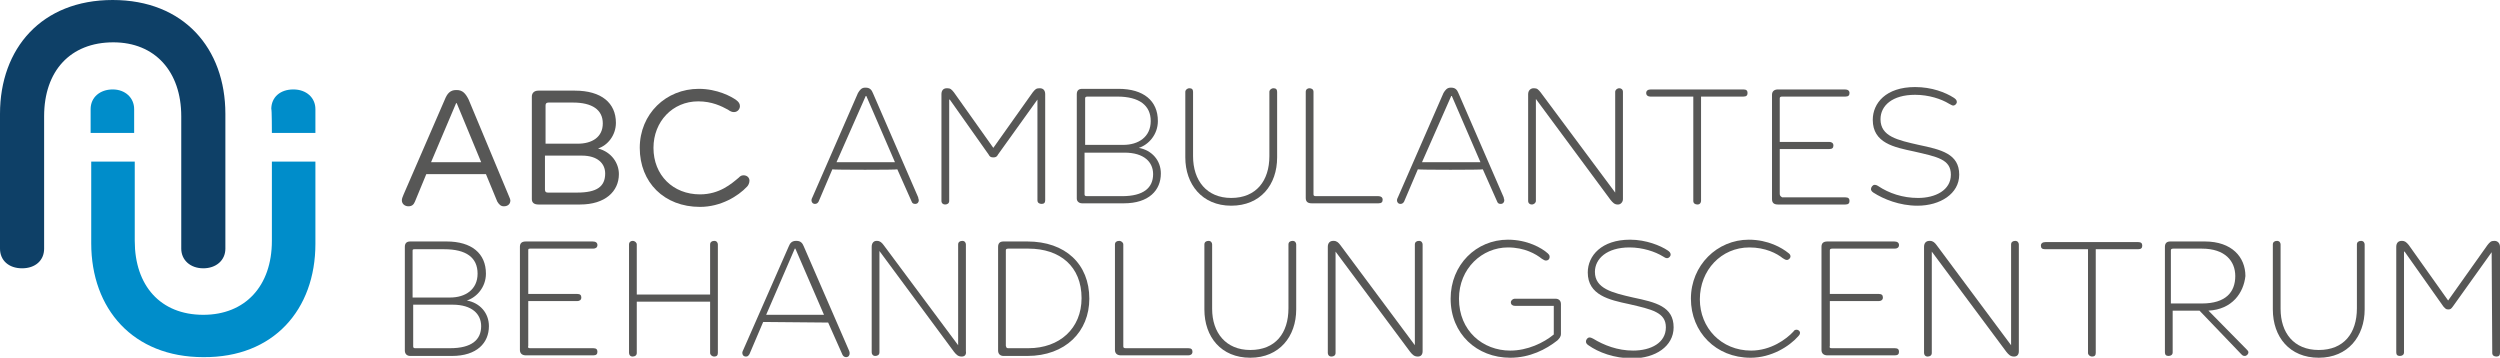 <?xml version="1.0" encoding="utf-8"?>
<!-- Generator: Adobe Illustrator 27.2.0, SVG Export Plug-In . SVG Version: 6.00 Build 0)  -->
<svg version="1.1" id="Ebene_1" xmlns="http://www.w3.org/2000/svg" xmlns:xlink="http://www.w3.org/1999/xlink" x="0px" y="0px"
	 viewBox="0 0 419.3 60" style="enable-background:new 0 0 419.3 60;" xml:space="preserve">
<style type="text/css">
	.st0{fill:#575756;}
	.st1{fill:#008DCA;}
	.st2{fill:#0E4067;}
</style>
<path class="st0" d="M80.7,27.2l-4.1-9.9h-0.1l-4.2,9.9C72.4,27.2,80.7,27.2,80.7,27.2z M71.5,29.2l-1.9,4.6
	c-0.2,0.5-0.5,0.8-1.1,0.8c-0.6,0-1.1-0.4-1.1-1c0-0.3,0.1-0.5,0.3-1l6.9-15.9c0.4-1,0.9-1.6,1.9-1.6h0.1c1,0,1.5,0.6,2,1.6
	l6.8,16.3c0.1,0.2,0.2,0.5,0.2,0.6c0,0.6-0.4,1-1.1,1c-0.5,0-0.8-0.3-1.1-0.8l-1.9-4.6C81.5,29.2,71.5,29.2,71.5,29.2z"/>
<path class="st0" d="M101.5,29.1c0-1.7-1.3-3-3.9-3h-6.2v5.7c0,0.4,0.2,0.5,0.5,0.5h4.9C100.1,32.3,101.5,31.3,101.5,29.1
	 M96.9,24.1c2.4,0,4.2-1.1,4.2-3.4c0-2.3-1.8-3.5-5-3.5H92c-0.4,0-0.5,0.2-0.5,0.5v6.4H96.9z M89.2,33.4V16.2c0-0.6,0.4-1,1.1-1h6.1
	c4.5,0,6.9,2.1,6.9,5.4c0,2.1-1.4,3.8-3,4.3c2.3,0.6,3.5,2.5,3.5,4.3c0,2.9-2.3,5.1-6.5,5.1h-7C89.6,34.3,89.2,34,89.2,33.4"/>
<path class="st0" d="M123.5,16.8c0.4,0.3,0.6,0.6,0.6,1c0,0.5-0.4,1-1,1c-0.3,0-0.6-0.1-1-0.4c-1.1-0.6-2.7-1.4-5-1.4
	c-4.3,0-7.5,3.4-7.5,7.8c0,4.6,3.3,7.8,7.8,7.8c3.3,0,5.3-1.8,6.5-2.8c0.2-0.2,0.4-0.4,0.8-0.4c0.6,0,1,0.4,1,0.9
	c0,0.4-0.2,0.8-0.4,1c-1.5,1.6-4.4,3.4-7.9,3.4c-6,0-10.1-4.1-10.1-9.9c0-5.7,4.4-9.9,9.9-9.9C120.3,14.9,122.7,16.2,123.5,16.8"/>
<path class="st0" d="M80.7,54.7c0-2-1.5-3.6-4.8-3.6h-6.6v7c0,0.2,0.1,0.3,0.3,0.3h5.9C79.1,58.4,80.7,57,80.7,54.7 M75.5,49.9
	c2.5,0,4.6-1.3,4.6-4s-1.9-4.1-5.6-4.1h-5c-0.3,0-0.3,0.1-0.3,0.3v7.8H75.5z M67.9,58.8V41.4c0-0.6,0.3-0.9,0.9-0.9h6.1
	c4.2,0,6.6,2,6.6,5.4c0,2.3-1.6,4-3.2,4.5c2.2,0.4,3.7,2.1,3.7,4.3c0,2.8-2,5-6.2,5h-7C68.3,59.7,67.9,59.4,67.9,58.8"/>
<path class="st0" d="M88.9,58.4h10.6c0.5,0,0.7,0.2,0.7,0.6c0,0.4-0.2,0.6-0.7,0.6H88.2c-0.6,0-1-0.3-1-0.9V41.4
	c0-0.6,0.3-0.9,1-0.9h11.2c0.5,0,0.8,0.2,0.8,0.6c0,0.4-0.3,0.6-0.7,0.6H88.9c-0.3,0-0.3,0.1-0.3,0.3v7.3h8.2c0.5,0,0.7,0.2,0.7,0.6
	c0,0.4-0.3,0.6-0.7,0.6h-8.2v7.5C88.5,58.3,88.6,58.4,88.9,58.4"/>
<path class="st0" d="M106.8,50.6v8.6c0,0.4-0.3,0.6-0.7,0.6c-0.4,0-0.6-0.3-0.6-0.6V41c0-0.4,0.3-0.6,0.6-0.6c0.4,0,0.7,0.3,0.7,0.6
	v8.4h12.3V41c0-0.4,0.3-0.6,0.7-0.6c0.4,0,0.6,0.3,0.6,0.6v18.2c0,0.4-0.2,0.6-0.6,0.6c-0.4,0-0.7-0.3-0.7-0.6v-8.6H106.8z"/>
<path class="st0" d="M138.2,52.8l-4.8-11.1h-0.1l-4.8,11.1H138.2z M128,54l-2.3,5.4c-0.2,0.3-0.3,0.4-0.6,0.4
	c-0.4,0-0.6-0.3-0.6-0.6c0-0.2,0.1-0.4,0.2-0.6l7.6-17.3c0.2-0.5,0.5-0.9,1.2-0.9h0.1c0.7,0,1,0.4,1.2,0.9l7.6,17.5
	c0.1,0.2,0.1,0.3,0.1,0.5c0,0.3-0.2,0.6-0.6,0.6c-0.3,0-0.5-0.2-0.6-0.4l-2.4-5.4L128,54L128,54z"/>
<path class="st0" d="M161.3,59.8L161.3,59.8c-0.6,0-0.9-0.3-1.3-0.8l-12.5-16.9v17c0,0.4-0.3,0.6-0.7,0.6c-0.4,0-0.6-0.3-0.6-0.6
	V41.4c0-0.7,0.4-1,0.8-1h0.1c0.5,0,0.8,0.3,1.1,0.7l12.5,16.8V41c0-0.4,0.3-0.6,0.7-0.6c0.4,0,0.6,0.3,0.6,0.6v17.9
	C162.1,59.5,161.8,59.8,161.3,59.8"/>
<path class="st0" d="M169.1,58.4h3.4c5.2,0,8.9-3.3,8.9-8.4c0-5.3-3.6-8.3-8.9-8.3h-3.4c-0.3,0-0.4,0.1-0.4,0.3v16
	C168.8,58.3,168.8,58.4,169.1,58.4 M167.4,58.8V41.4c0-0.6,0.3-0.9,0.9-0.9h4c6.4,0,10.4,3.8,10.4,9.6c0,5.5-4,9.6-10.4,9.6h-4
	C167.8,59.7,167.4,59.4,167.4,58.8"/>
<path class="st0" d="M187.7,40.4c0.4,0,0.7,0.3,0.7,0.6v17.1c0,0.2,0.1,0.3,0.4,0.3h10.5c0.5,0,0.7,0.2,0.7,0.6
	c0,0.4-0.3,0.6-0.7,0.6H188c-0.6,0-1-0.3-1-0.9V41C187,40.6,187.3,40.4,187.7,40.4"/>
<path class="st0" d="M209.7,58.7c4.2,0,6.4-2.8,6.4-7V41c0-0.4,0.3-0.6,0.7-0.6s0.6,0.3,0.6,0.6v10.9c0,4.5-2.8,8.1-7.7,8.1
	c-4.9,0-7.7-3.5-7.7-8.1V41c0-0.4,0.3-0.6,0.7-0.6s0.6,0.3,0.6,0.6v10.8C203.3,55.8,205.6,58.7,209.7,58.7"/>
<path class="st0" d="M237.8,59.8L237.8,59.8c-0.6,0-0.9-0.3-1.3-0.8L224,42.2v17c0,0.4-0.3,0.6-0.7,0.6c-0.4,0-0.6-0.3-0.6-0.6V41.4
	c0-0.7,0.4-1,0.9-1h0.1c0.5,0,0.8,0.3,1.1,0.7l12.5,16.8V41c0-0.4,0.3-0.6,0.7-0.6c0.4,0,0.6,0.3,0.6,0.6v17.9
	C238.6,59.5,238.3,59.8,237.8,59.8"/>
<path class="st0" d="M259.6,42.5c0.3,0.3,0.3,0.4,0.3,0.6c0,0.4-0.3,0.6-0.6,0.6c-0.2,0-0.4-0.1-0.7-0.3c-1-0.8-2.9-1.9-5.7-1.9
	c-4.3,0-8.2,3.5-8.2,8.6c0,5.4,4,8.7,8.6,8.7c2.9,0,5.6-1.3,7.3-2.7v-4.8h-6.5c-0.4,0-0.7-0.2-0.7-0.6c0-0.3,0.3-0.6,0.7-0.6h6.8
	c0.5,0,0.9,0.3,0.9,0.9V56c0,0.5-0.3,0.8-0.6,1.1c-1.9,1.5-4.6,2.9-7.9,2.9c-5.6,0-10-4-10-9.9c0-5.7,4.3-9.9,9.6-9.9
	C256.2,40.2,258.6,41.6,259.6,42.5"/>
<path class="st0" d="M279.7,42c0.3,0.2,0.5,0.4,0.5,0.7c0,0.3-0.3,0.6-0.6,0.6c-0.2,0-0.4-0.1-0.7-0.3c-1.3-0.8-3.4-1.5-5.6-1.5
	c-3.8,0-5.8,1.9-5.8,4.1c0,2.8,2.9,3.5,6.4,4.3c3.8,0.8,6.8,1.5,6.8,5c0,3.2-3.1,5.2-6.9,5.2c-3.1,0-5.7-1-7.4-2.2
	c-0.3-0.2-0.4-0.4-0.4-0.6c0-0.4,0.3-0.7,0.6-0.7c0.2,0,0.4,0.1,0.6,0.2c1.8,1.1,4.1,2,6.7,2c3,0,5.5-1.3,5.5-3.9
	c0-2.5-2.3-3-6.2-3.9c-3.3-0.7-6.9-1.5-6.9-5.3c0-2.8,2.3-5.5,7.1-5.5C276.1,40.2,278.5,41.2,279.7,42"/>
<path class="st0" d="M299.9,42.4c0.3,0.2,0.4,0.4,0.4,0.6c0,0.3-0.3,0.6-0.6,0.6c-0.2,0-0.4-0.1-0.7-0.3c-1-0.8-2.9-1.8-5.6-1.8
	c-4.7,0-8.3,3.8-8.3,8.7c0,4.8,3.6,8.6,8.6,8.6c3.3,0,5.9-1.9,7.1-3.2c0.1-0.2,0.3-0.3,0.5-0.3c0.4,0,0.6,0.3,0.6,0.5
	c0,0.3-0.2,0.5-0.3,0.6c-1.5,1.7-4.5,3.6-8,3.6c-5.8,0-10-4.3-10-9.9c0-5.6,4.4-9.9,9.7-9.9C296.6,40.2,298.9,41.6,299.9,42.4"/>
<path class="st0" d="M307.2,58.4h10.6c0.5,0,0.7,0.2,0.7,0.6c0,0.4-0.2,0.6-0.7,0.6h-11.3c-0.6,0-1-0.3-1-0.9V41.4
	c0-0.6,0.3-0.9,1-0.9h11.2c0.5,0,0.8,0.2,0.8,0.6c0,0.4-0.3,0.6-0.7,0.6h-10.5c-0.3,0-0.4,0.1-0.4,0.3v7.3h8.2
	c0.5,0,0.7,0.2,0.7,0.6c0,0.4-0.3,0.6-0.7,0.6h-8.2v7.5C306.8,58.3,306.9,58.4,307.2,58.4"/>
<path class="st0" d="M337.8,59.8L337.8,59.8c-0.6,0-0.9-0.3-1.3-0.8L324,42.2v17c0,0.4-0.3,0.6-0.7,0.6c-0.4,0-0.6-0.3-0.6-0.6V41.4
	c0-0.7,0.4-1,0.9-1h0.1c0.5,0,0.8,0.3,1.1,0.7l12.5,16.8V41c0-0.4,0.3-0.6,0.7-0.6c0.4,0,0.6,0.3,0.6,0.6v17.9
	C338.6,59.5,338.3,59.8,337.8,59.8"/>
<path class="st0" d="M343,41.8c-0.5,0-0.7-0.2-0.7-0.6c0-0.4,0.3-0.6,0.8-0.6h15.5c0.5,0,0.7,0.2,0.7,0.6c0,0.4-0.2,0.6-0.7,0.6
	h-7.1v17.4c0,0.4-0.2,0.6-0.6,0.6s-0.7-0.3-0.7-0.6V41.8H343z"/>
<path class="st0" d="M369.3,50.9c4,0,5.6-1.9,5.6-4.6c0-2.5-1.7-4.6-5.6-4.6h-4.8c-0.3,0-0.4,0.1-0.4,0.3v8.9
	C364.2,50.9,369.3,50.9,369.3,50.9z M370.4,52.1l6.4,6.5c0.2,0.2,0.3,0.3,0.3,0.5c0,0.3-0.3,0.6-0.6,0.6c-0.3,0-0.4-0.1-0.6-0.3
	l-7-7.3h-4.5v7c0,0.4-0.3,0.6-0.7,0.6c-0.4,0-0.6-0.2-0.6-0.6V41.4c0-0.6,0.3-0.9,0.9-0.9h5.8c4.5,0,6.8,2.6,6.8,5.8
	C376.3,49.1,374.4,51.9,370.4,52.1"/>
<path class="st0" d="M388.9,58.7c4.2,0,6.4-2.8,6.4-7V41c0-0.4,0.3-0.6,0.7-0.6s0.6,0.3,0.6,0.6v10.9c0,4.5-2.8,8.1-7.7,8.1
	c-4.9,0-7.7-3.5-7.7-8.1V41c0-0.4,0.3-0.6,0.7-0.6s0.6,0.3,0.6,0.6v10.8C382.5,55.8,384.7,58.7,388.9,58.7"/>
<path class="st0" d="M417.9,42.3l-6.5,9.1c-0.3,0.4-0.4,0.5-0.8,0.5c-0.4,0-0.5-0.2-0.8-0.5l-6.5-9.2h-0.1v16.9
	c0,0.4-0.3,0.6-0.7,0.6c-0.4,0-0.6-0.2-0.6-0.6V41.4c0-0.6,0.3-1,0.9-1h0.1c0.4,0,0.7,0.2,1.1,0.7l6.6,9.3h0l6.6-9.3
	c0.4-0.5,0.6-0.7,1.1-0.7h0.1c0.5,0,0.9,0.4,0.9,1v17.8c0,0.4-0.2,0.6-0.6,0.6s-0.7-0.2-0.7-0.6L417.9,42.3L417.9,42.3z"/>
<path class="st1" d="M52.9,40.9V27.1h-7.3v13.3c0,7.6-4.5,12.4-11.5,12.4c-7.2,0-11.5-4.9-11.5-12.4V27.1h-7.3v13.7
	c0,11,7,19.1,18.8,19.1C45.9,60,52.9,51.9,52.9,40.9 M45.6,22.3h7.3v-4c0-1.9-1.5-3.3-3.7-3.3s-3.7,1.3-3.7,3.3
	C45.6,18.2,45.6,22.3,45.6,22.3z M22.5,22.3v-4c0-1.9-1.5-3.3-3.6-3.3s-3.7,1.3-3.7,3.3v4C15.2,22.3,22.5,22.3,22.5,22.3z"/>
<path class="st2" d="M30.4,19.5v22.2c0,1.9,1.5,3.3,3.7,3.3c2.1,0,3.7-1.3,3.7-3.3V19.1c0-11-7-19.1-18.9-19.1C7,0,0,8.1,0,19.1
	v22.6C0,43.7,1.5,45,3.7,45s3.7-1.3,3.7-3.3V19.5c0-7.6,4.4-12.4,11.6-12.4C26,7.1,30.4,12,30.4,19.5"/>
<path class="st0" d="M140.3,27.2l4.9-11.1h0.1l4.8,11.1H140.3z M150.5,28.4l2.4,5.4c0.1,0.3,0.3,0.4,0.6,0.4c0.4,0,0.6-0.3,0.6-0.6
	c0-0.2-0.1-0.3-0.1-0.5l-7.6-17.5c-0.2-0.5-0.5-0.9-1.2-0.9h-0.1c-0.6,0-0.9,0.4-1.2,0.9L136.3,33c-0.1,0.2-0.2,0.4-0.2,0.6
	c0,0.3,0.2,0.6,0.6,0.6c0.3,0,0.5-0.2,0.6-0.4l2.3-5.4C139.7,28.5,150.5,28.5,150.5,28.4z"/>
<path class="st0" d="M188.2,32.9h-5.9c-0.3,0-0.4-0.1-0.4-0.3v-7h6.7c3.3,0,4.8,1.6,4.8,3.6C193.4,31.5,191.8,32.9,188.2,32.9
	 M182,24.3v-7.8c0-0.2,0.1-0.3,0.4-0.3h5c3.7,0,5.6,1.5,5.6,4.1c0,2.7-2.1,4-4.6,4L182,24.3L182,24.3z M181.5,34.1h7
	c4.2,0,6.2-2.2,6.2-5c0-2.2-1.5-3.9-3.7-4.3c1.6-0.5,3.2-2.2,3.2-4.5c0-3.4-2.4-5.4-6.6-5.4h-6.1c-0.6,0-0.9,0.3-0.9,0.9v17.5
	C180.6,33.8,181,34.1,181.5,34.1"/>
<path class="st0" d="M200.1,26.2V15.4c0-0.4-0.2-0.6-0.6-0.6s-0.7,0.3-0.7,0.6v11c0,4.5,2.8,8.1,7.7,8.1c4.9,0,7.7-3.5,7.7-8.1v-11
	c0-0.4-0.2-0.6-0.6-0.6s-0.7,0.3-0.7,0.6v10.8c0,4.1-2.2,7-6.4,7C202.4,33.2,200.1,30.3,200.1,26.2"/>
<path class="st0" d="M219,15.4v17.8c0,0.6,0.3,0.9,1,0.9h11.2c0.5,0,0.7-0.2,0.7-0.6c0-0.4-0.3-0.6-0.7-0.6h-10.5
	c-0.3,0-0.4-0.1-0.4-0.3V15.4c0-0.4-0.3-0.6-0.7-0.6C219.3,14.8,219,15,219,15.4"/>
<path class="st0" d="M238.5,27.2l4.9-11.1h0.1l4.8,11.1H238.5z M248.7,28.4l2.4,5.4c0.1,0.3,0.3,0.4,0.6,0.4c0.4,0,0.6-0.3,0.6-0.6
	c0-0.2-0.1-0.3-0.1-0.5l-7.6-17.5c-0.2-0.5-0.5-0.9-1.2-0.9h-0.1c-0.6,0-0.9,0.4-1.2,0.9L234.5,33c-0.1,0.2-0.2,0.4-0.2,0.6
	c0,0.3,0.2,0.6,0.6,0.6c0.3,0,0.5-0.2,0.6-0.4l2.3-5.4C237.9,28.5,248.7,28.5,248.7,28.4z"/>
<path class="st0" d="M272.2,33.4v-18c0-0.4-0.3-0.6-0.6-0.6c-0.4,0-0.7,0.3-0.7,0.6v16.9l-12.5-16.8c-0.4-0.5-0.6-0.7-1.1-0.7h-0.1
	c-0.4,0-0.9,0.3-0.9,1v17.9c0,0.4,0.3,0.6,0.6,0.6c0.4,0,0.7-0.3,0.7-0.6V16.6l12.5,16.9c0.4,0.5,0.7,0.8,1.2,0.8h0.1
	C271.8,34.3,272.2,33.9,272.2,33.4"/>
<path class="st0" d="M284,16.2v17.5c0,0.4,0.3,0.6,0.7,0.6s0.6-0.3,0.6-0.6V16.2h7.1c0.5,0,0.7-0.2,0.7-0.6c0-0.4-0.2-0.6-0.7-0.6
	h-15.5c-0.5,0-0.8,0.2-0.8,0.6s0.3,0.6,0.7,0.6H284z"/>
<path class="st0" d="M298.5,32.5V25h8.3c0.5,0,0.7-0.2,0.7-0.6s-0.3-0.6-0.7-0.6h-8.3v-7.3c0-0.2,0.1-0.3,0.4-0.3h10.6
	c0.5,0,0.7-0.2,0.7-0.6s-0.3-0.6-0.8-0.6h-11.2c-0.6,0-1,0.3-1,0.9v17.5c0,0.6,0.3,0.9,1,0.9h11.3c0.5,0,0.7-0.2,0.7-0.6
	c0-0.4-0.2-0.6-0.7-0.6h-10.6C298.6,32.9,298.5,32.8,298.5,32.5"/>
<path class="st0" d="M321.2,14.6c-4.9,0-7.1,2.7-7.1,5.5c0,3.9,3.6,4.6,6.9,5.3c3.9,0.9,6.2,1.3,6.2,3.9c0,2.6-2.6,3.9-5.5,3.9
	c-2.6,0-4.9-0.8-6.7-2c-0.3-0.2-0.5-0.2-0.6-0.2c-0.3,0-0.6,0.4-0.6,0.7c0,0.2,0.1,0.4,0.4,0.6c1.7,1.1,4.4,2.2,7.4,2.2
	c3.8,0,7-2,7-5.2c0-3.5-3-4.2-6.8-5c-3.5-0.8-6.4-1.4-6.4-4.3c0-2.3,2-4.1,5.8-4.1c2.3,0,4.4,0.7,5.7,1.5c0.4,0.2,0.5,0.3,0.7,0.3
	c0.3,0,0.6-0.3,0.6-0.6c0-0.3-0.2-0.5-0.5-0.7C326.3,15.5,324,14.6,321.2,14.6"/>
<path class="st0" d="M174,16.7v16.9c0,0.4,0.3,0.6,0.7,0.6s0.6-0.2,0.6-0.6V15.8c0-0.6-0.3-1-0.9-1h-0.1c-0.5,0-0.7,0.2-1.1,0.7
	l-6.6,9.3h0l-6.6-9.3c-0.4-0.5-0.6-0.7-1.1-0.7h-0.1c-0.6,0-0.9,0.4-0.9,1v17.9c0,0.4,0.3,0.6,0.6,0.6c0.4,0,0.7-0.2,0.7-0.6v-17
	h0.1l6.5,9.2c0.2,0.4,0.4,0.5,0.8,0.5c0.4,0,0.6-0.1,0.8-0.5L174,16.7L174,16.7L174,16.7z"/>
</svg>

